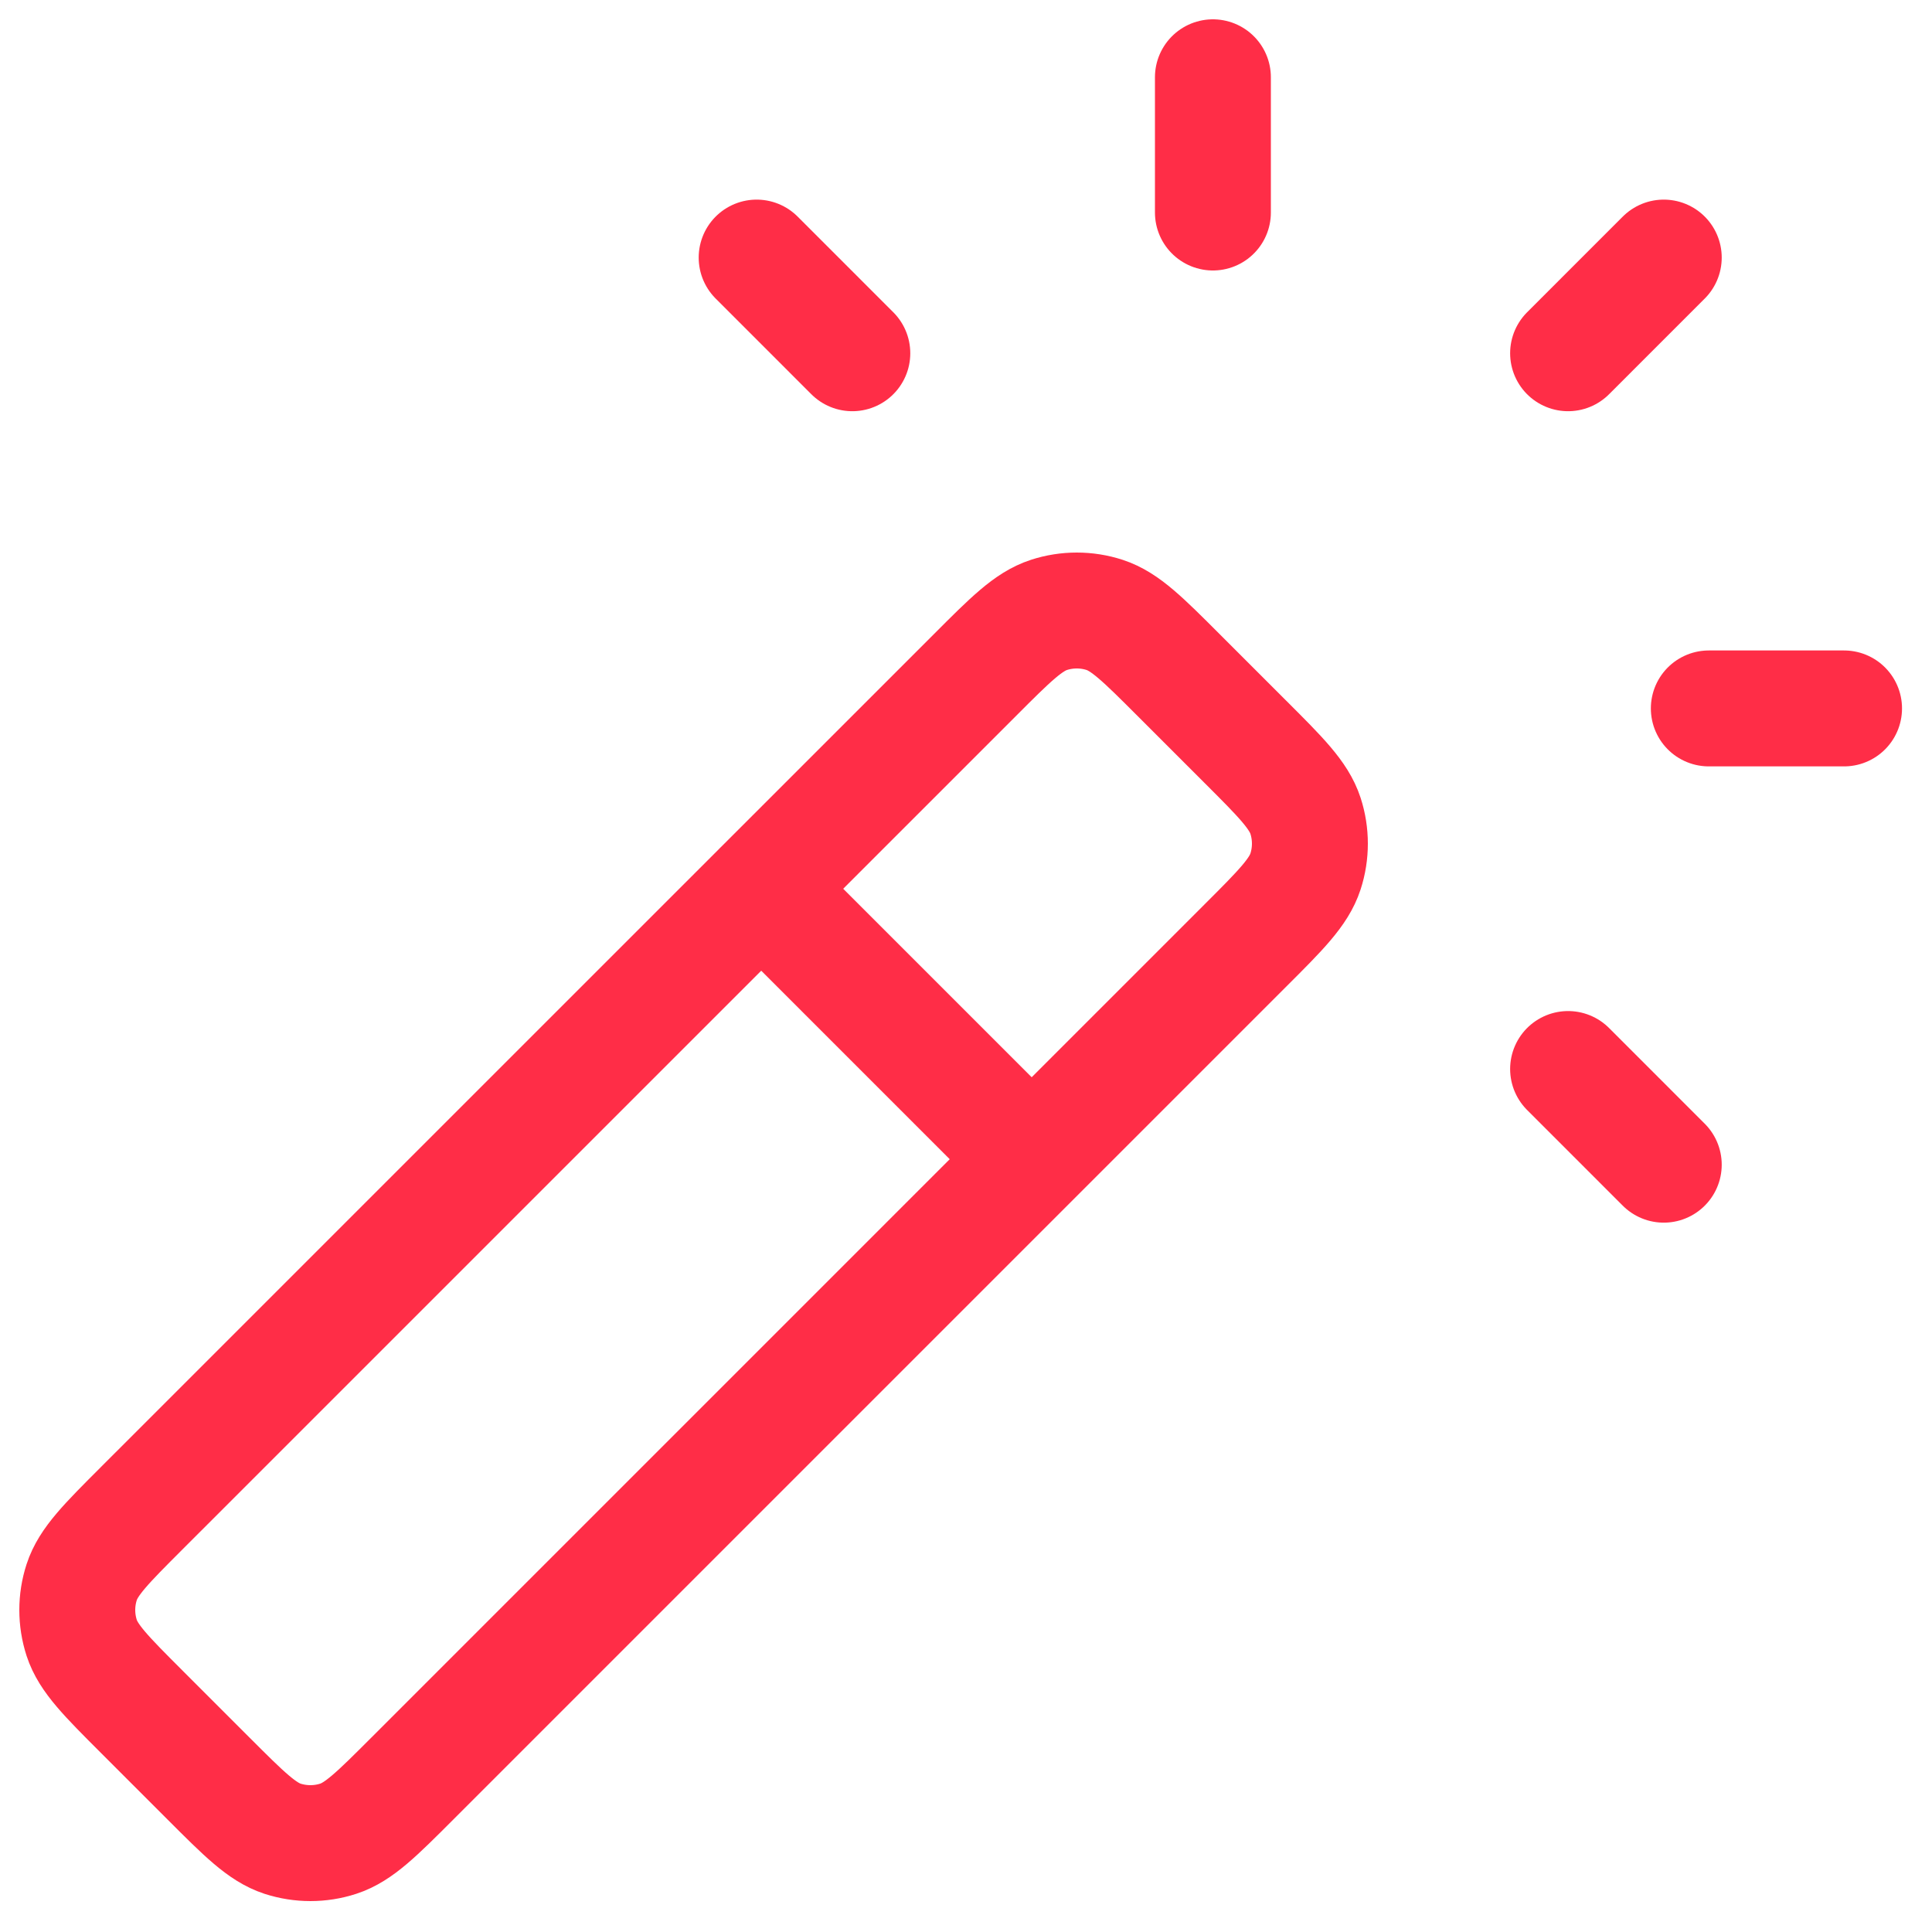 <?xml version="1.0" encoding="utf-8"?>
<svg xmlns="http://www.w3.org/2000/svg" fill="none" height="100%" overflow="visible" preserveAspectRatio="none" style="display: block;" viewBox="0 0 25 25" width="100%">
<path d="M13.35 15L9.85 11.5M15.695 2.75V1M20.291 4.571L21.529 3.333M20.291 13.833L21.529 15.071M11.029 4.571L9.791 3.333M22.112 9.167H23.862M5.337 23.013L16.113 12.237C16.576 11.775 16.806 11.544 16.893 11.277C16.969 11.043 16.969 10.79 16.893 10.556C16.806 10.29 16.576 10.059 16.113 9.597L15.253 8.737C14.791 8.275 14.56 8.044 14.294 7.957C14.06 7.881 13.807 7.881 13.573 7.957C13.306 8.044 13.075 8.275 12.614 8.737L1.837 19.513C1.375 19.975 1.144 20.206 1.057 20.473C0.981 20.707 0.981 20.959 1.057 21.194C1.144 21.46 1.375 21.691 1.837 22.153L2.697 23.013C3.159 23.475 3.39 23.706 3.656 23.793C3.891 23.869 4.143 23.869 4.377 23.793C4.644 23.706 4.875 23.475 5.337 23.013Z" id="Icon" stroke="#FF2D47" stroke-linecap="round" stroke-width="1.5"/>
</svg>
